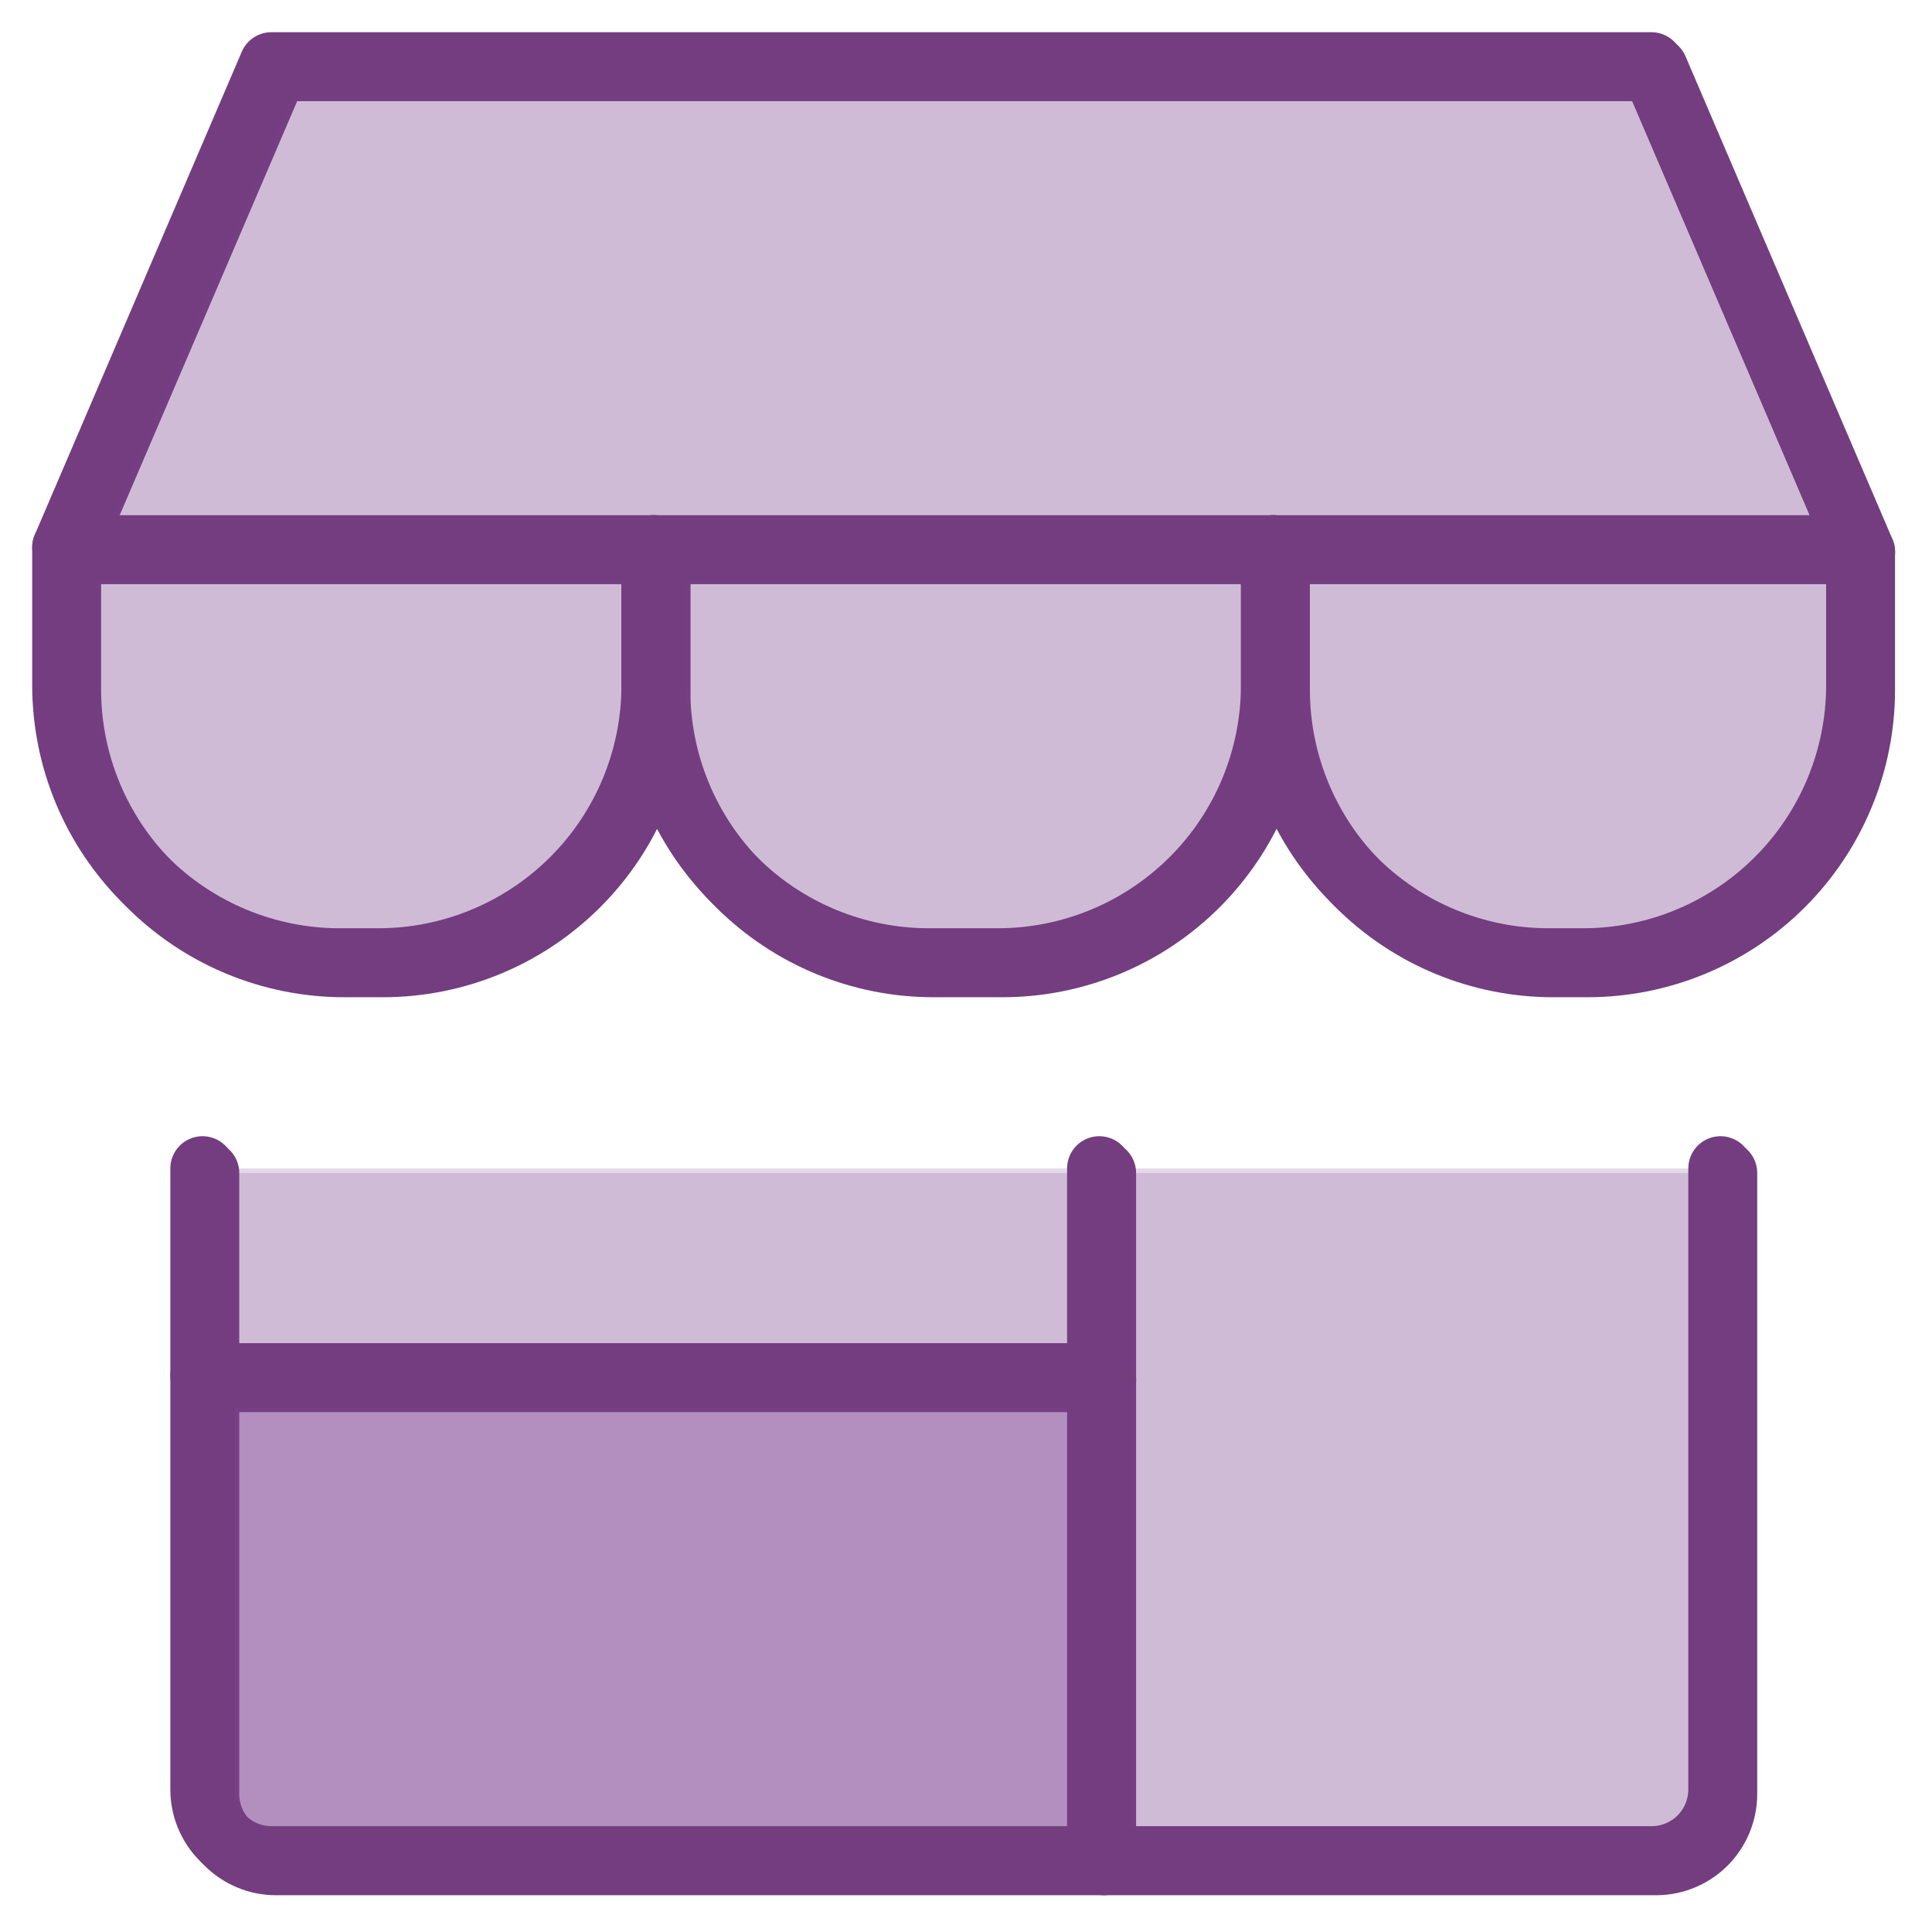 <svg width="30" height="30" viewBox="0 0 30 30" fill="none" xmlns="http://www.w3.org/2000/svg">
<g id="store-1--store-shop-shops-stores">
<g clip-path="url(#clip0_2924_43299)">
<g id="store-1--store-shop-shops-stores_2">
<path id="Vector" d="M10.221 8.571V10.709C10.221 11.843 9.77 12.931 8.968 13.733C8.166 14.535 7.079 14.985 5.945 14.985H5.346C4.212 14.985 3.125 14.535 2.323 13.733C1.521 12.931 1.07 11.843 1.07 10.709V8.571" fill="#804195" fill-opacity="0.2"/>
<path id="Vector_2" d="M10.221 8.571V10.709C10.221 11.843 9.77 12.931 8.968 13.733C8.166 14.535 7.079 14.985 5.945 14.985H5.346C4.212 14.985 3.125 14.535 2.323 13.733C1.521 12.931 1.07 11.843 1.07 10.709V8.571" stroke="#733D80" stroke-linecap="round" stroke-linejoin="round"/>
<path id="Vector_3" d="M28.926 8.571V10.709C28.926 11.843 28.476 12.931 27.674 13.733C26.872 14.535 25.784 14.985 24.65 14.985H24.116C22.982 14.985 21.894 14.535 21.092 13.733C20.29 12.931 19.84 11.843 19.84 10.709V8.571" fill="#804195" fill-opacity="0.2"/>
<path id="Vector_4" d="M28.926 8.571V10.709C28.926 11.843 28.476 12.931 27.674 13.733C26.872 14.535 25.784 14.985 24.65 14.985H24.116C22.982 14.985 21.894 14.535 21.092 13.733C20.29 12.931 19.84 11.843 19.84 10.709V8.571" stroke="#733D80" stroke-linecap="round" stroke-linejoin="round"/>
<path id="Vector_5" d="M3.215 18.214V27.857C3.215 28.141 3.328 28.414 3.529 28.615C3.73 28.816 4.002 28.929 4.286 28.929H25.715C25.999 28.929 26.272 28.816 26.473 28.615C26.673 28.414 26.786 28.141 26.786 27.857V18.214" fill="#804195" fill-opacity="0.2"/>
<path id="Vector_6" d="M19.839 8.571V10.709C19.839 11.843 19.389 12.931 18.587 13.733C17.785 14.535 16.698 14.985 15.564 14.985H14.495C13.361 14.985 12.273 14.535 11.471 13.733C10.669 12.931 10.219 11.843 10.219 10.709V8.571" fill="#804195" fill-opacity="0.2"/>
<path id="Rectangle 57" d="M3.215 21.428H17.143V28.928H3.215V21.428Z" fill="#804195" fill-opacity="0.2"/>
<path id="Vector_7" d="M3.215 18.214V27.857C3.215 28.141 3.328 28.414 3.529 28.615C3.73 28.816 4.002 28.929 4.286 28.929H25.715C25.999 28.929 26.272 28.816 26.473 28.615C26.673 28.414 26.786 28.141 26.786 27.857V18.214" stroke="#733D80" stroke-linecap="round" stroke-linejoin="round"/>
<path id="Vector_8" d="M17.141 18.214V28.929" stroke="#733D80" stroke-linecap="round" stroke-linejoin="round"/>
<path id="Vector_9" d="M3.215 21.428H17.143" stroke="#733D80" stroke-linecap="round" stroke-linejoin="round"/>
<path id="Union" d="M1.07 8.571L4.285 1.071H25.713L28.927 8.571H1.07Z" fill="#804195" fill-opacity="0.2"/>
<path id="Vector_10" d="M1.07 8.571L4.285 1.071H25.713L28.927 8.571H1.07Z" stroke="#733D80" stroke-linecap="round" stroke-linejoin="round"/>
<path id="Vector_11" d="M19.839 8.571V10.709C19.839 11.843 19.389 12.931 18.587 13.733C17.785 14.535 16.698 14.985 15.563 14.985H14.495C13.361 14.985 12.273 14.535 11.471 13.733C10.669 12.931 10.219 11.843 10.219 10.709V8.571" stroke="#733D80" stroke-linecap="round" stroke-linejoin="round"/>
</g>
<g id="store-1--store-shop-shops-stores_3">
<path id="Vector_12" d="M10.15 8.5V10.638C10.15 11.772 9.7 12.86 8.898 13.661C8.096 14.463 7.008 14.914 5.874 14.914H5.276C4.142 14.914 3.054 14.463 2.252 13.661C1.45 12.86 1 11.772 1 10.638V8.5" fill="#804195" fill-opacity="0.2"/>
<path id="Vector_2_2" d="M10.15 8.5V10.638C10.15 11.772 9.7 12.86 8.898 13.661C8.096 14.463 7.008 14.914 5.874 14.914H5.276C4.142 14.914 3.054 14.463 2.252 13.661C1.45 12.86 1 11.772 1 10.638V8.5" stroke="#733D80" stroke-linecap="round" stroke-linejoin="round"/>
<path id="Vector_3_2" d="M28.856 8.5V10.638C28.856 11.772 28.405 12.86 27.603 13.661C26.801 14.463 25.714 14.914 24.58 14.914H24.045C22.911 14.914 21.824 14.463 21.022 13.661C20.22 12.86 19.77 11.772 19.77 10.638V8.5" fill="#804195" fill-opacity="0.2"/>
<path id="Vector_4_2" d="M28.856 8.5V10.638C28.856 11.772 28.405 12.86 27.603 13.661C26.802 14.463 25.714 14.914 24.58 14.914H24.045C22.911 14.914 21.824 14.463 21.022 13.661C20.22 12.86 19.77 11.772 19.77 10.638V8.5" stroke="#733D80" stroke-linecap="round" stroke-linejoin="round"/>
<path id="Vector_5_2" d="M3.145 18.143V27.786C3.145 28.07 3.257 28.343 3.458 28.544C3.659 28.744 3.932 28.857 4.216 28.857H25.645C25.929 28.857 26.201 28.744 26.402 28.544C26.603 28.343 26.716 28.07 26.716 27.786V18.143" fill="#804195" fill-opacity="0.2"/>
<path id="Vector_6_2" d="M19.769 8.5V10.638C19.769 11.772 19.319 12.86 18.517 13.661C17.715 14.463 16.627 14.914 15.493 14.914H14.424C13.29 14.914 12.203 14.463 11.401 13.661C10.599 12.86 10.148 11.772 10.148 10.638V8.5" fill="#804195" fill-opacity="0.2"/>
<path id="Rectangle 57_2" d="M3.145 21.357H17.073V28.857H3.145V21.357Z" fill="#804195" fill-opacity="0.2"/>
<path id="Vector_7_2" d="M3.145 18.143V27.786C3.145 28.07 3.257 28.343 3.458 28.544C3.659 28.744 3.932 28.857 4.216 28.857H25.645C25.929 28.857 26.201 28.744 26.402 28.544C26.603 28.343 26.716 28.07 26.716 27.786V18.143" stroke="#733D80" stroke-linecap="round" stroke-linejoin="round"/>
<path id="Vector_8_2" d="M17.07 18.143V28.857" stroke="#733D80" stroke-linecap="round" stroke-linejoin="round"/>
<path id="Vector_9_2" d="M3.145 21.357H17.073" stroke="#733D80" stroke-linecap="round" stroke-linejoin="round"/>
<path id="Union_2" d="M1 8.5L4.214 1H25.643L28.857 8.5H1Z" fill="#804195" fill-opacity="0.2"/>
<path id="Vector_10_2" d="M1 8.5L4.214 1H25.643L28.857 8.5H1Z" stroke="#733D80" stroke-linecap="round" stroke-linejoin="round"/>
<path id="Vector_11_2" d="M19.769 8.5V10.638C19.769 11.772 19.319 12.86 18.517 13.661C17.715 14.463 16.627 14.914 15.493 14.914H14.424C13.29 14.914 12.203 14.463 11.401 13.661C10.599 12.86 10.148 11.772 10.148 10.638V8.5" stroke="#733D80" stroke-linecap="round" stroke-linejoin="round"/>
</g>
</g>
</g>
<defs>
<clipPath id="clip0_2924_43299">
<rect width="30" height="30" fill="white"/>
</clipPath>
</defs>
</svg>
